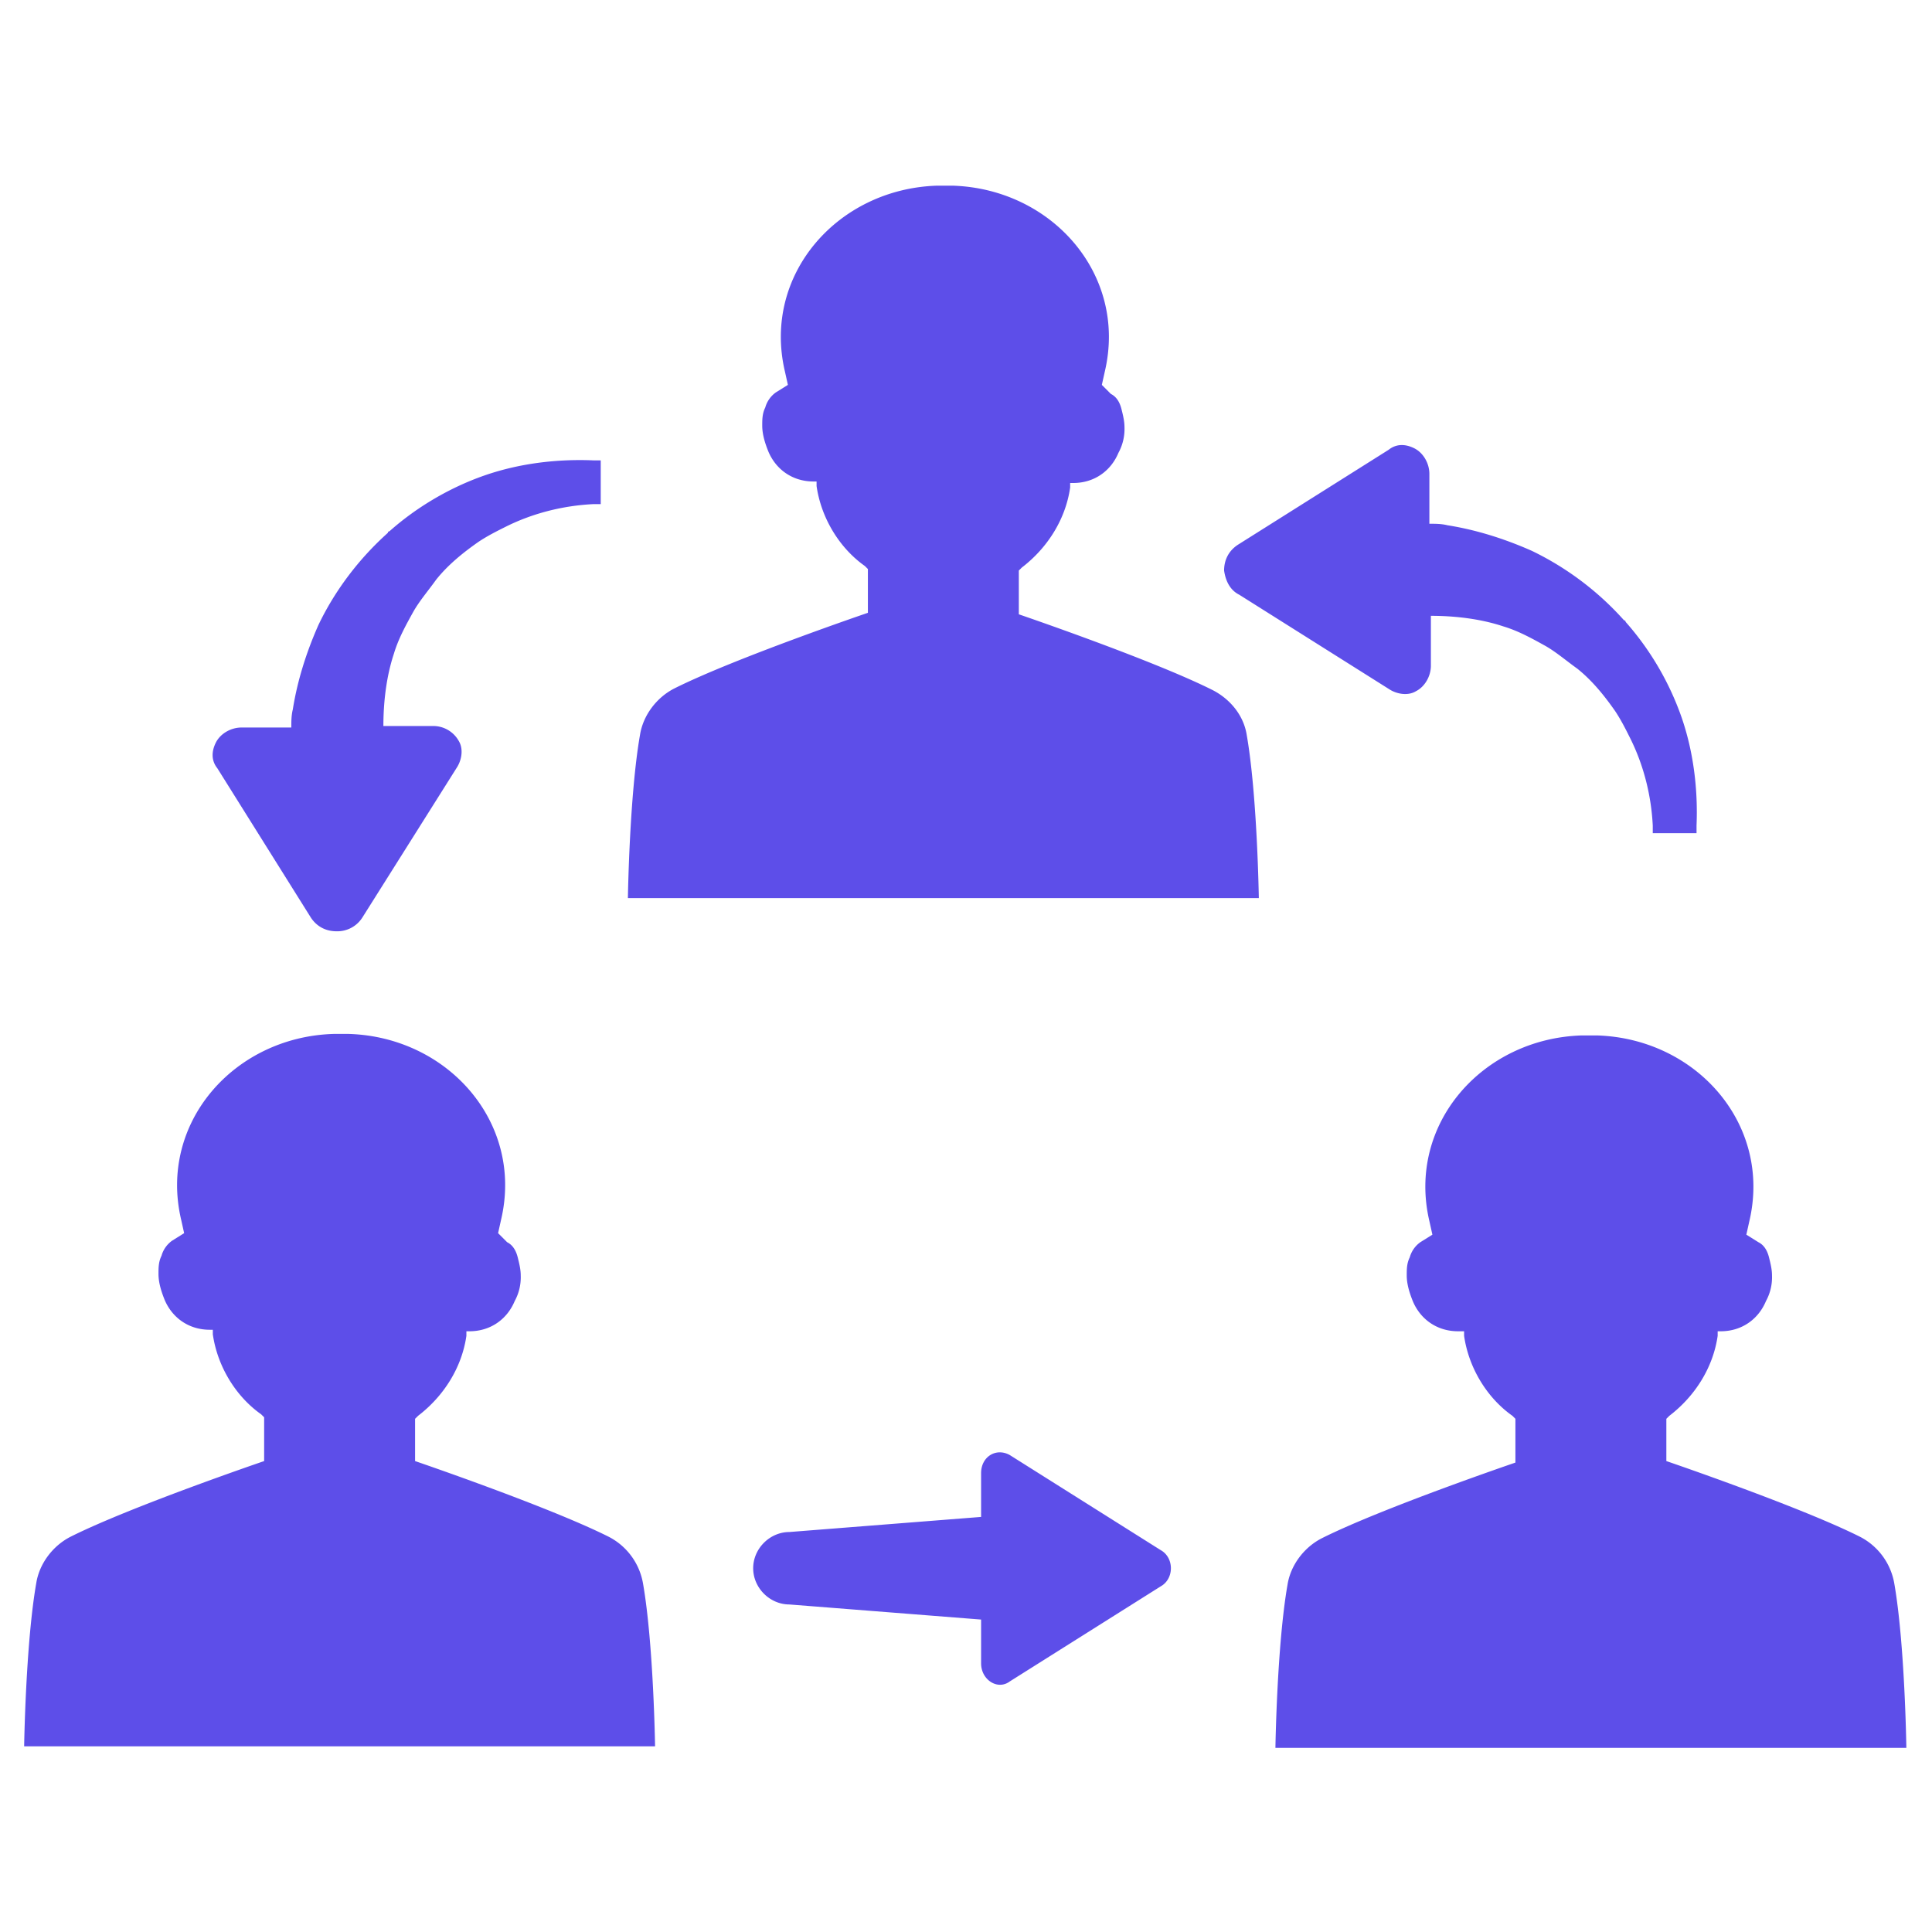 <svg xmlns="http://www.w3.org/2000/svg" fill="none" viewBox="0 0 32 32"><path d="m20.525 9.85 2.5 1.575c.125.075.3.1.425.025.15-.075.25-.25.25-.425V10.2c.4 0 .825.05 1.2.175.25.075.475.2.7.325.175.1.35.25.525.375.25.2.45.45.625.7.1.15.175.3.25.45.225.45.35.95.375 1.45v.125h.725v-.125c.025-.6-.05-1.225-.25-1.8a4.761 4.761 0 0 0-.925-1.575s0-.025-.025-.025a4.911 4.911 0 0 0-1.525-1.15c-.45-.2-.925-.35-1.4-.425-.1-.025-.2-.025-.3-.025V7.85c0-.175-.1-.35-.25-.425-.15-.075-.3-.075-.425.025l-2.5 1.575c-.15.1-.225.25-.225.425.025.175.1.325.25.4ZM5.15 15.2c.1.15.25.225.425.225A.491.491 0 0 0 6 15.2l1.575-2.5c.075-.125.1-.3.025-.425a.484.484 0 0 0-.425-.25H6.35c0-.4.05-.825.175-1.2.075-.25.2-.475.325-.7.1-.175.25-.35.375-.525.2-.25.45-.45.7-.625.15-.1.3-.175.45-.25.45-.225.95-.35 1.45-.375h.125v-.725h-.125c-.6-.025-1.225.05-1.8.25S6.9 8.4 6.45 8.8c0 0-.025 0-.025.025-.475.425-.875.95-1.15 1.525-.2.45-.35.925-.425 1.4-.025.1-.025.2-.025.3H4c-.175 0-.35.1-.425.25-.075.15-.075.3.025.425L5.15 15.2Zm14.075 10.475-2.5-1.575c-.225-.125-.475.025-.475.3v.725l-3.175.25c-.325 0-.6.275-.6.6 0 .325.275.6.6.6l3.175.25v.725c0 .275.275.45.475.3l2.5-1.575c.225-.125.225-.475 0-.6Zm-9.15-.225c-1-.5-3.2-1.25-3.2-1.25v-.7l.05-.05c.425-.325.725-.8.8-1.325v-.075h.05c.35 0 .625-.2.75-.5a.822.822 0 0 0 .1-.425c0-.1-.025-.2-.05-.3-.025-.1-.075-.2-.175-.25l-.15-.15.05-.225c.375-1.6-.875-3.025-2.525-3.075h-.25c-1.65.05-2.9 1.475-2.525 3.075l.05.225-.2.125a.458.458 0 0 0-.175.25c-.05.1-.05.2-.05.3 0 .15.05.3.1.425.125.3.4.5.75.5h.05v.075c.075.525.375 1.025.8 1.325l.05.05v.725s-2.2.75-3.2 1.25c-.3.15-.525.45-.575.775-.175 1-.2 2.7-.2 2.7h10.45s-.025-1.7-.2-2.7a1.075 1.075 0 0 0-.575-.775Zm21.3.775a1.075 1.075 0 0 0-.575-.775c-1-.5-3.2-1.25-3.2-1.25v-.7l.05-.05c.425-.325.725-.8.8-1.325v-.075h.05c.35 0 .625-.2.75-.5a.822.822 0 0 0 .1-.425c0-.1-.025-.2-.05-.3-.025-.1-.075-.2-.175-.25l-.2-.125.05-.225c.375-1.6-.875-3.025-2.525-3.075h-.25c-1.65.05-2.9 1.475-2.525 3.075l.05.225-.2.125a.458.458 0 0 0-.175.25c-.05.1-.05.2-.05.3 0 .15.05.3.1.425.125.3.4.5.75.5h.1v.075c.075.525.375 1.025.8 1.325l.05.05v.725s-2.2.75-3.2 1.25c-.3.15-.525.45-.575.775-.175 1-.2 2.7-.2 2.7h10.45c0-.025-.025-1.725-.2-2.725Zm-11.3-14.8c-1-.5-3.2-1.25-3.2-1.25V9.45l.05-.05c.425-.325.725-.8.8-1.325V8h.05c.35 0 .625-.2.75-.5a.822.822 0 0 0 .1-.425c0-.1-.025-.2-.05-.3-.025-.1-.075-.2-.175-.25l-.15-.15.05-.225c.375-1.6-.875-3.025-2.525-3.075h-.25c-1.65.05-2.9 1.475-2.525 3.075l.05.225-.2.125a.458.458 0 0 0-.175.25c-.05.1-.05.2-.05.3 0 .15.05.3.1.425.125.3.4.5.75.5h.05v.075c.075.525.375 1.025.8 1.325l.05.05v.725s-2.2.75-3.2 1.25c-.3.15-.525.45-.575.775-.175 1-.2 2.7-.2 2.7h10.45s-.025-1.7-.2-2.7c-.05-.325-.275-.6-.575-.75Z" fill="#5D4EE9"/></svg>